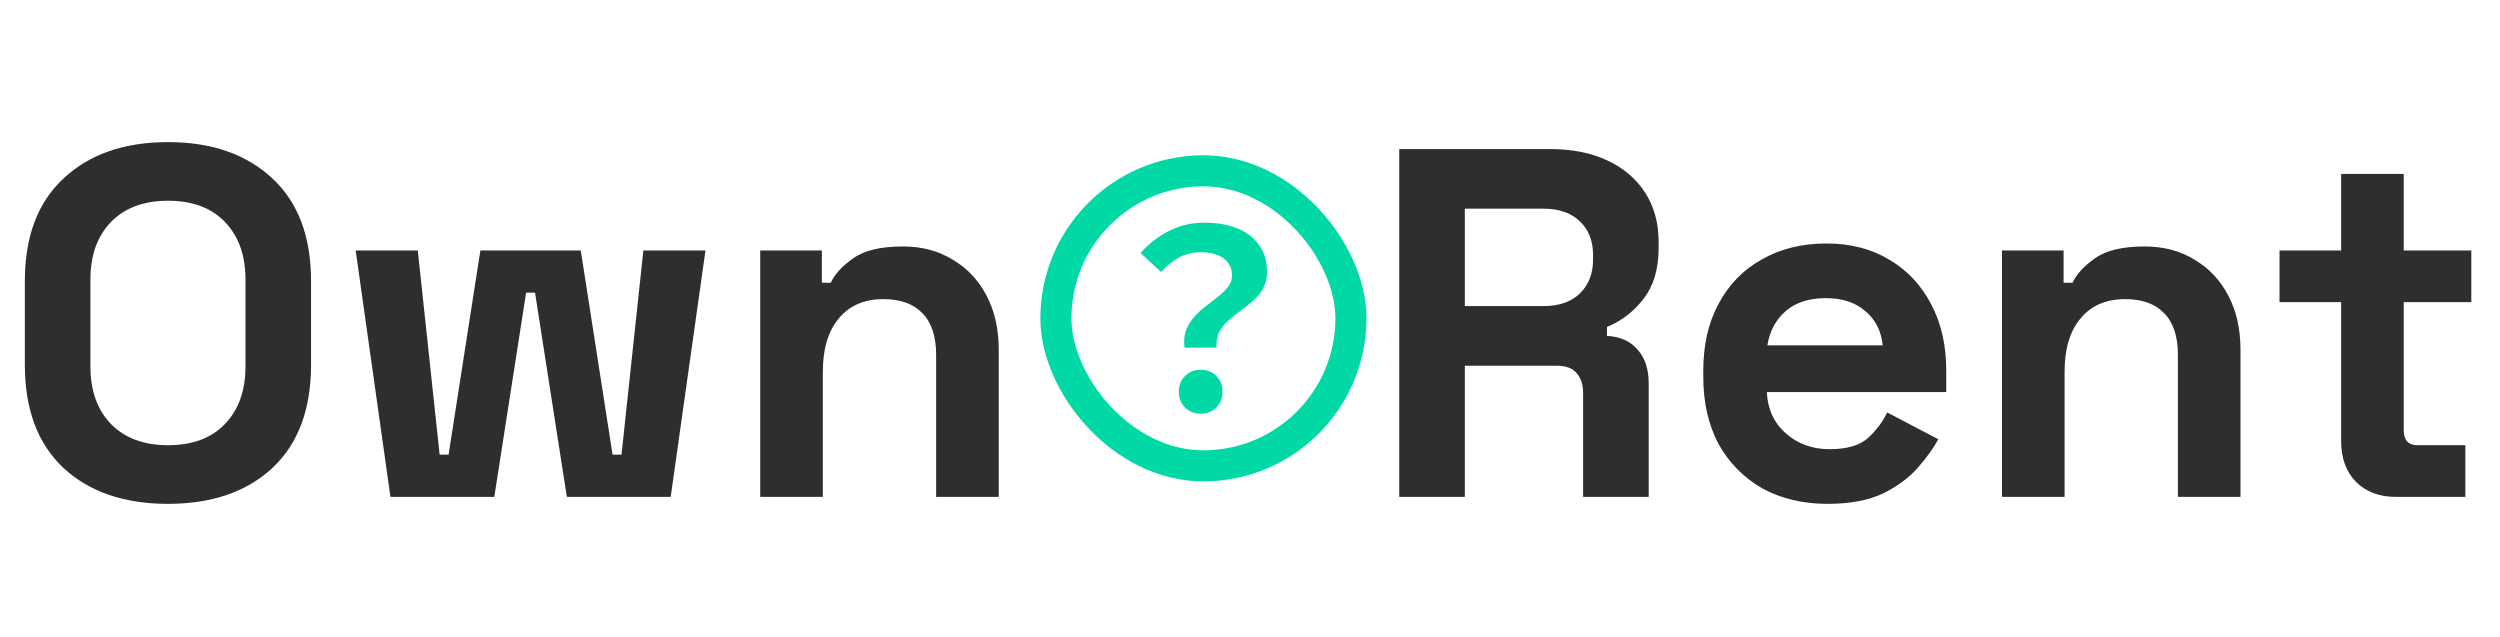 <svg width="161" height="41" viewBox="0 0 161 41" fill="none" xmlns="http://www.w3.org/2000/svg">
<path d="M10.816 32.448C8 32.448 5.76 31.68 4.096 30.144C2.432 28.587 1.6 26.368 1.6 23.488V18.112C1.6 15.232 2.432 13.024 4.096 11.488C5.76 9.931 8 9.152 10.816 9.152C13.632 9.152 15.872 9.931 17.536 11.488C19.2 13.024 20.032 15.232 20.032 18.112V23.488C20.032 26.368 19.2 28.587 17.536 30.144C15.872 31.68 13.632 32.448 10.816 32.448ZM10.816 28.672C12.395 28.672 13.621 28.213 14.496 27.296C15.371 26.379 15.808 25.152 15.808 23.616V17.984C15.808 16.448 15.371 15.221 14.496 14.304C13.621 13.387 12.395 12.928 10.816 12.928C9.259 12.928 8.032 13.387 7.136 14.304C6.261 15.221 5.824 16.448 5.824 17.984V23.616C5.824 25.152 6.261 26.379 7.136 27.296C8.032 28.213 9.259 28.672 10.816 28.672ZM25.145 32L22.905 16.128H26.905L28.313 29.28H28.889L30.937 16.128H37.401L39.449 29.28H40.025L41.433 16.128H45.433L43.193 32H36.505L34.457 18.848H33.881L31.833 32H25.145ZM48.959 32V16.128H52.927V18.208H53.503C53.759 17.653 54.239 17.131 54.943 16.64C55.647 16.128 56.713 15.872 58.143 15.872C59.38 15.872 60.457 16.16 61.375 16.736C62.313 17.291 63.039 18.069 63.551 19.072C64.063 20.053 64.319 21.205 64.319 22.528V32H60.287V22.848C60.287 21.653 59.988 20.757 59.391 20.16C58.815 19.563 57.983 19.264 56.895 19.264C55.657 19.264 54.697 19.68 54.015 20.512C53.332 21.323 52.991 22.464 52.991 23.936V32H48.959Z" fill="#2E2E2E"/>
<rect x="68" y="11" width="19" height="19" rx="9.5" stroke="#00D9A6" stroke-width="2"/>
<path d="M76.284 22.388C76.231 21.961 76.263 21.588 76.38 21.268C76.508 20.948 76.684 20.66 76.908 20.404C77.143 20.148 77.399 19.913 77.676 19.7C77.964 19.487 78.231 19.279 78.476 19.076C78.732 18.873 78.94 18.665 79.1 18.452C79.26 18.239 79.34 18.004 79.34 17.748C79.34 17.428 79.26 17.156 79.1 16.932C78.94 16.708 78.705 16.537 78.396 16.42C78.097 16.303 77.735 16.244 77.308 16.244C76.817 16.244 76.369 16.351 75.964 16.564C75.559 16.777 75.159 17.092 74.764 17.508L73.452 16.292C73.964 15.705 74.567 15.236 75.26 14.884C75.964 14.521 76.737 14.34 77.58 14.34C78.359 14.34 79.047 14.457 79.644 14.692C80.252 14.927 80.727 15.284 81.068 15.764C81.42 16.233 81.596 16.825 81.596 17.54C81.596 17.935 81.511 18.281 81.34 18.58C81.18 18.868 80.967 19.129 80.7 19.364C80.444 19.588 80.172 19.807 79.884 20.02C79.596 20.223 79.329 20.436 79.084 20.66C78.839 20.884 78.647 21.135 78.508 21.412C78.369 21.689 78.316 22.015 78.348 22.388H76.284ZM77.324 26.644C76.919 26.644 76.583 26.511 76.316 26.244C76.049 25.977 75.916 25.641 75.916 25.236C75.916 24.82 76.049 24.479 76.316 24.212C76.583 23.945 76.919 23.812 77.324 23.812C77.729 23.812 78.065 23.945 78.332 24.212C78.599 24.479 78.732 24.82 78.732 25.236C78.732 25.641 78.599 25.977 78.332 26.244C78.065 26.511 77.729 26.644 77.324 26.644Z" fill="#00D9A6"/>
<path d="M90.112 32V9.6H99.84C101.248 9.6 102.475 9.845 103.52 10.336C104.565 10.827 105.376 11.52 105.952 12.416C106.528 13.312 106.816 14.368 106.816 15.584V15.968C106.816 17.312 106.496 18.4 105.856 19.232C105.216 20.064 104.427 20.672 103.488 21.056V21.632C104.341 21.675 105.003 21.973 105.472 22.528C105.941 23.061 106.176 23.776 106.176 24.672V32H101.952V25.28C101.952 24.768 101.813 24.352 101.536 24.032C101.28 23.712 100.843 23.552 100.224 23.552H94.336V32H90.112ZM94.336 19.712H99.392C100.395 19.712 101.173 19.445 101.728 18.912C102.304 18.357 102.592 17.632 102.592 16.736V16.416C102.592 15.52 102.315 14.805 101.76 14.272C101.205 13.717 100.416 13.44 99.392 13.44H94.336V19.712ZM117.691 32.448C116.112 32.448 114.715 32.117 113.499 31.456C112.304 30.773 111.365 29.824 110.683 28.608C110.021 27.371 109.691 25.92 109.691 24.256V23.872C109.691 22.208 110.021 20.768 110.683 19.552C111.344 18.315 112.272 17.365 113.467 16.704C114.661 16.021 116.048 15.68 117.627 15.68C119.184 15.68 120.539 16.032 121.691 16.736C122.843 17.419 123.739 18.379 124.379 19.616C125.019 20.832 125.339 22.251 125.339 23.872V25.248H113.787C113.829 26.336 114.235 27.221 115.003 27.904C115.771 28.587 116.709 28.928 117.819 28.928C118.949 28.928 119.781 28.683 120.315 28.192C120.848 27.701 121.253 27.157 121.531 26.56L124.827 28.288C124.528 28.843 124.091 29.451 123.515 30.112C122.96 30.752 122.213 31.307 121.275 31.776C120.336 32.224 119.141 32.448 117.691 32.448ZM113.819 22.24H121.243C121.157 21.323 120.784 20.587 120.123 20.032C119.483 19.477 118.64 19.2 117.595 19.2C116.507 19.2 115.643 19.477 115.003 20.032C114.363 20.587 113.968 21.323 113.819 22.24ZM128.928 32V16.128H132.896V18.208H133.472C133.728 17.653 134.208 17.131 134.911 16.64C135.616 16.128 136.682 15.872 138.112 15.872C139.349 15.872 140.426 16.16 141.344 16.736C142.282 17.291 143.008 18.069 143.52 19.072C144.032 20.053 144.288 21.205 144.288 22.528V32H140.256V22.848C140.256 21.653 139.957 20.757 139.36 20.16C138.784 19.563 137.952 19.264 136.864 19.264C135.626 19.264 134.666 19.68 133.984 20.512C133.301 21.323 132.96 22.464 132.96 23.936V32H128.928ZM154.289 32C153.243 32 152.39 31.68 151.729 31.04C151.089 30.379 150.769 29.504 150.769 28.416V19.456H146.801V16.128H150.769V11.2H154.801V16.128H159.153V19.456H154.801V27.712C154.801 28.352 155.099 28.672 155.697 28.672H158.769V32H154.289Z" fill="#2E2E2E"/>
</svg>
